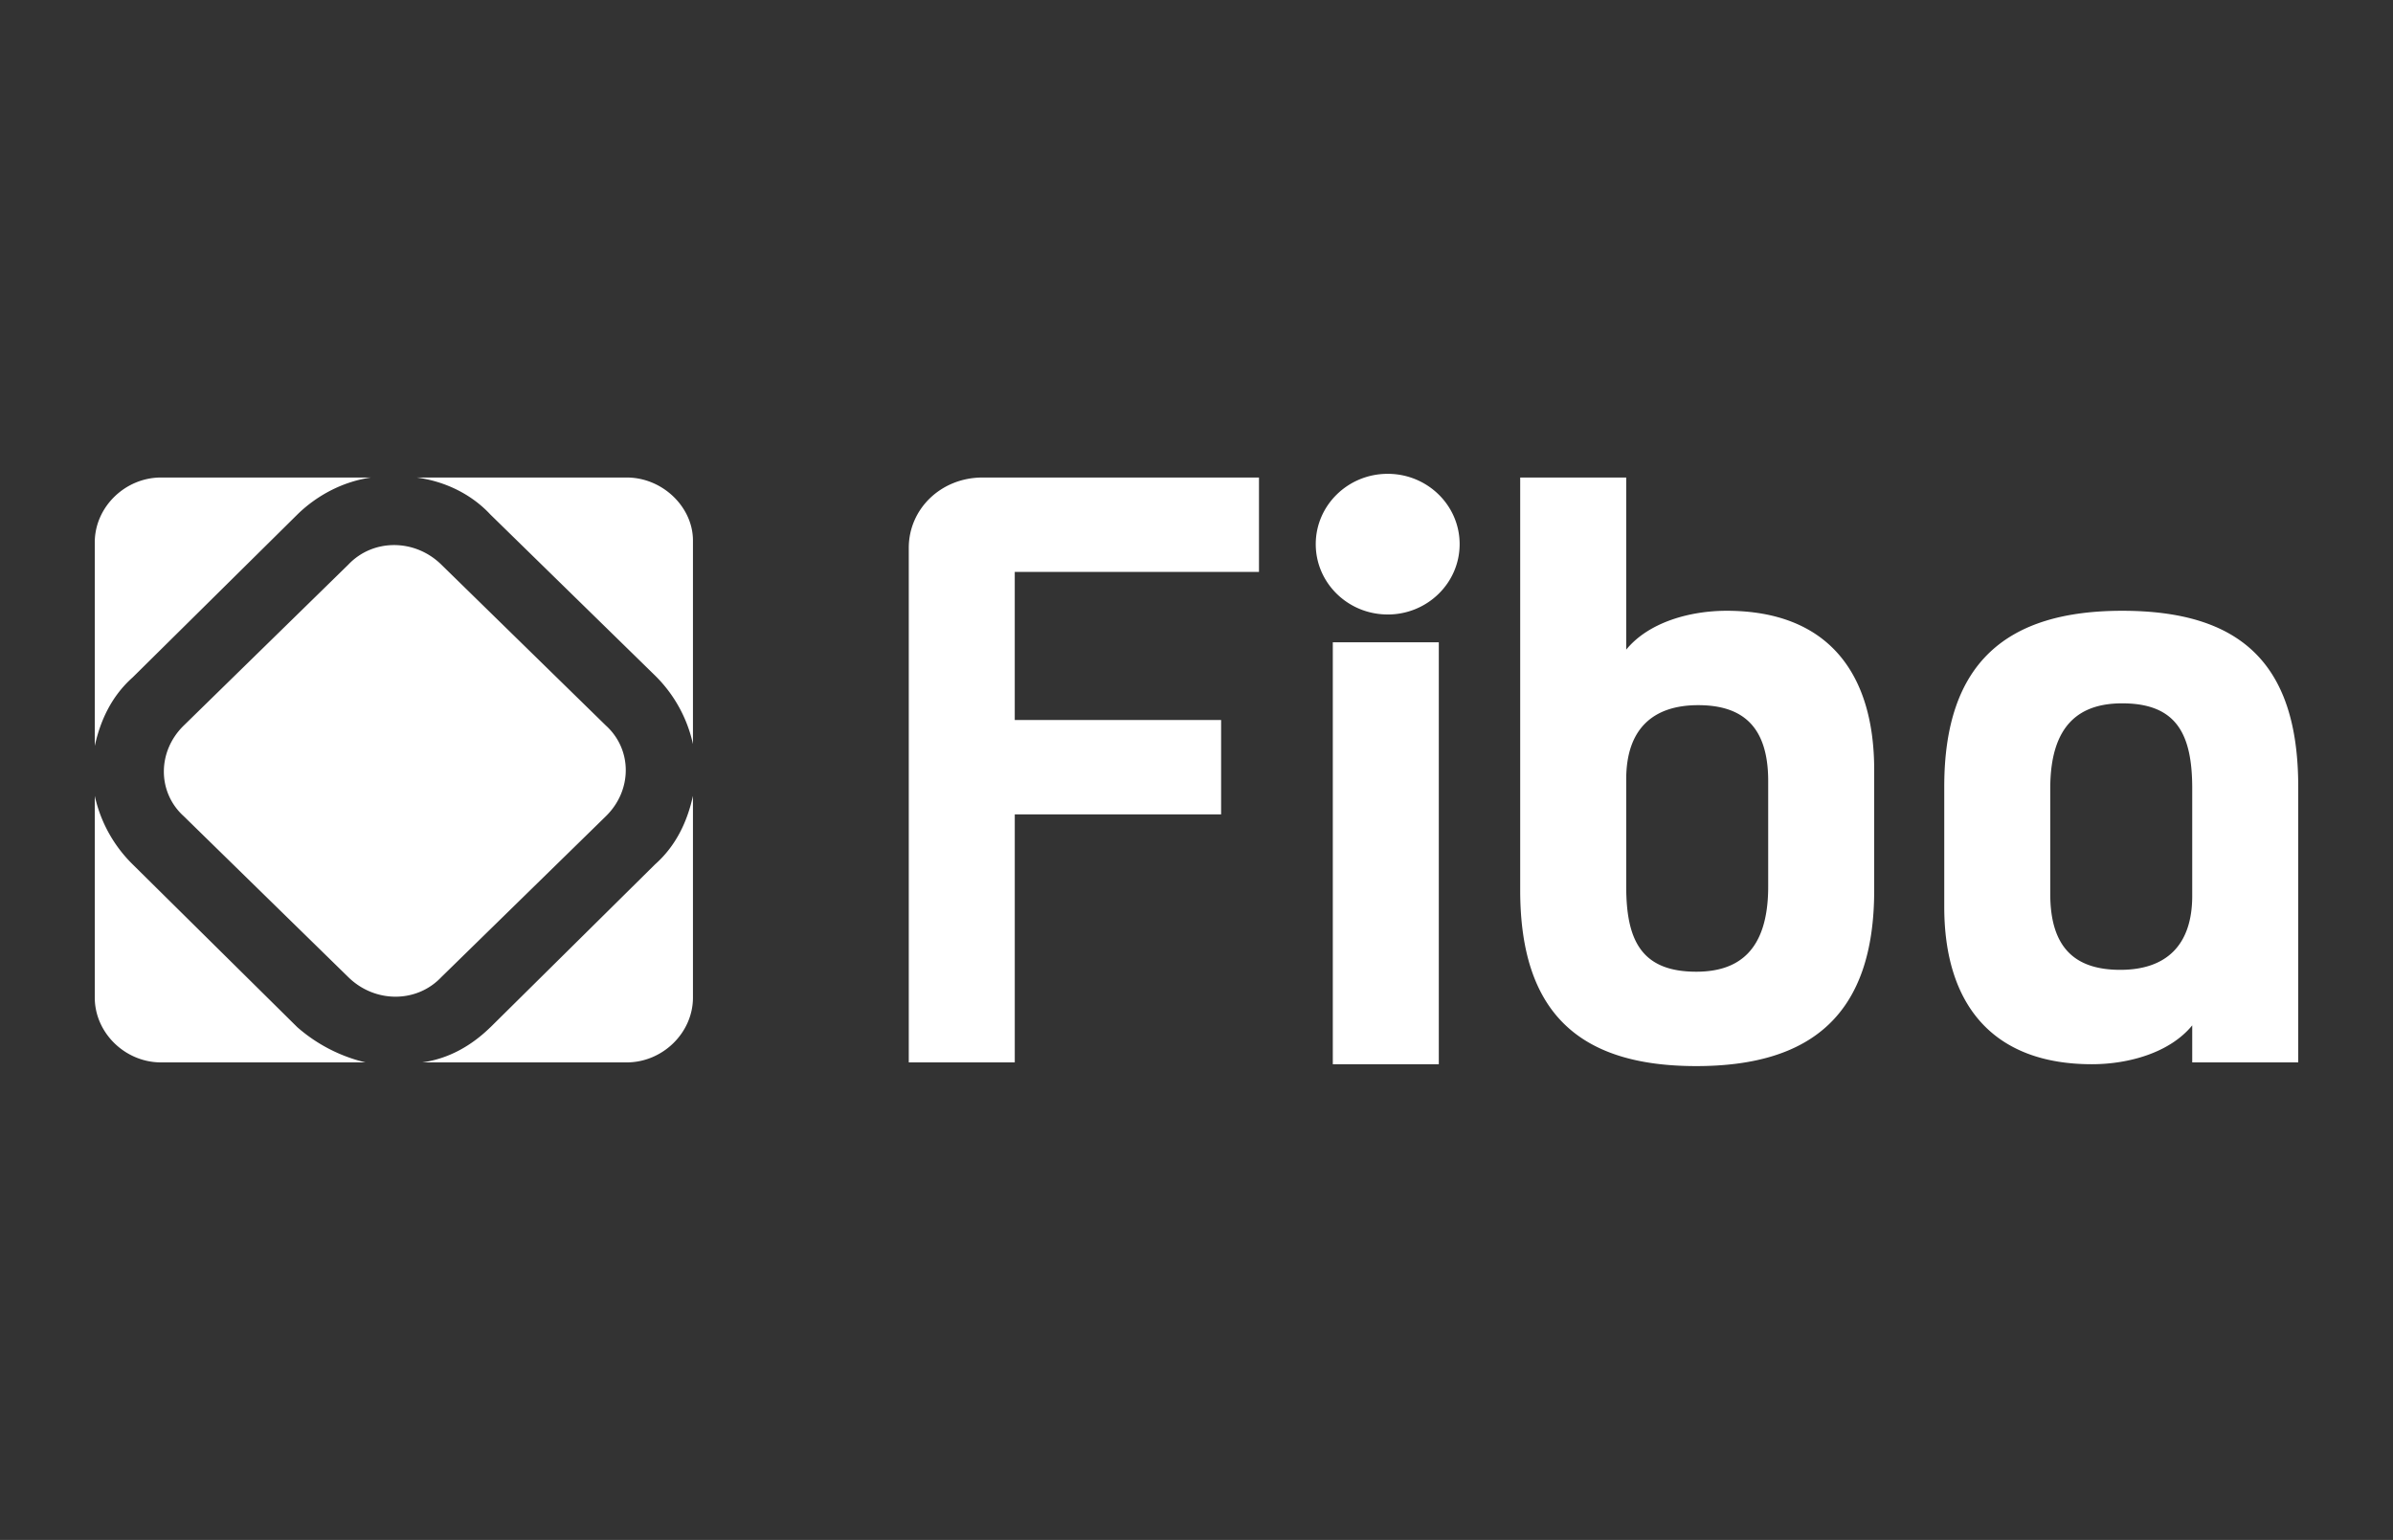 <svg xmlns="http://www.w3.org/2000/svg" width="101" height="65" fill="none"><rect width="100%" height="100%" fill="#333333" stroke="none"/><path fill="#fff" d="M20.698 43.36c-.799.78-1.757 1.328-2.876 1.484h8.629c1.518 0 2.796-1.25 2.796-2.735v-8.515c-.24 1.093-.719 2.11-1.598 2.89L20.7 43.36zm5.753-23.204h-8.869c1.199.157 2.317.703 3.116 1.563l6.951 6.797a5.796 5.796 0 0 1 1.598 2.89v-8.593c0-1.407-1.278-2.657-2.796-2.657zm-.879 14.297c1.119-1.094 1.119-2.812 0-3.828l-6.95-6.797c-1.12-1.094-2.877-1.094-3.916 0l-6.95 6.797c-1.12 1.094-1.12 2.813 0 3.828l6.95 6.797c1.119 1.094 2.877 1.094 3.915 0l6.951-6.797zM5.598 36.484A5.796 5.796 0 0 1 4 33.594v8.515c0 1.485 1.278 2.735 2.796 2.735h8.63a6.73 6.73 0 0 1-2.877-1.485l-6.951-6.875zm6.951-14.765c.879-.86 1.997-1.407 3.116-1.563H6.796C5.278 20.156 4 21.406 4 22.891v8.593c.24-1.093.72-2.109 1.598-2.89l6.951-6.875zm25.807 1.406v21.719h4.474V34.375h8.709v-3.984h-8.71v-6.25h10.308v-3.985H41.472c-1.758 0-3.116 1.328-3.116 2.969zm51.214 2.656c-4.874 0-7.51 2.188-7.51 7.422v5.078c0 4.063 1.997 6.64 6.231 6.64 1.518 0 3.276-.468 4.235-1.64v1.563H97v-11.64c0-5.235-2.477-7.423-7.43-7.423zm2.956 12.032c0 2.109-1.119 3.124-3.036 3.124-1.838 0-2.956-.859-2.956-3.203v-4.453c0-2.734 1.278-3.593 3.036-3.593 2.317 0 2.956 1.328 2.956 3.593v4.532zM60.727 27.11h-4.474v17.812h4.474V27.109zm12.144-1.329c-1.518 0-3.276.469-4.234 1.64v-7.265h-4.475v17.422c0 5.234 2.557 7.422 7.43 7.422 4.874 0 7.511-2.188 7.511-7.422V32.5c0-4.14-1.997-6.719-6.232-6.719zm1.758 11.64c0 2.735-1.279 3.595-3.036 3.595-2.317 0-2.956-1.328-2.956-3.594V32.89c0-2.11 1.118-3.125 3.036-3.125 1.837 0 2.956.859 2.956 3.203v4.453zM58.57 25.938c1.676 0 3.036-1.33 3.036-2.97 0-1.639-1.36-2.968-3.036-2.968-1.677 0-3.037 1.33-3.037 2.969 0 1.64 1.36 2.968 3.037 2.968z"/></svg>